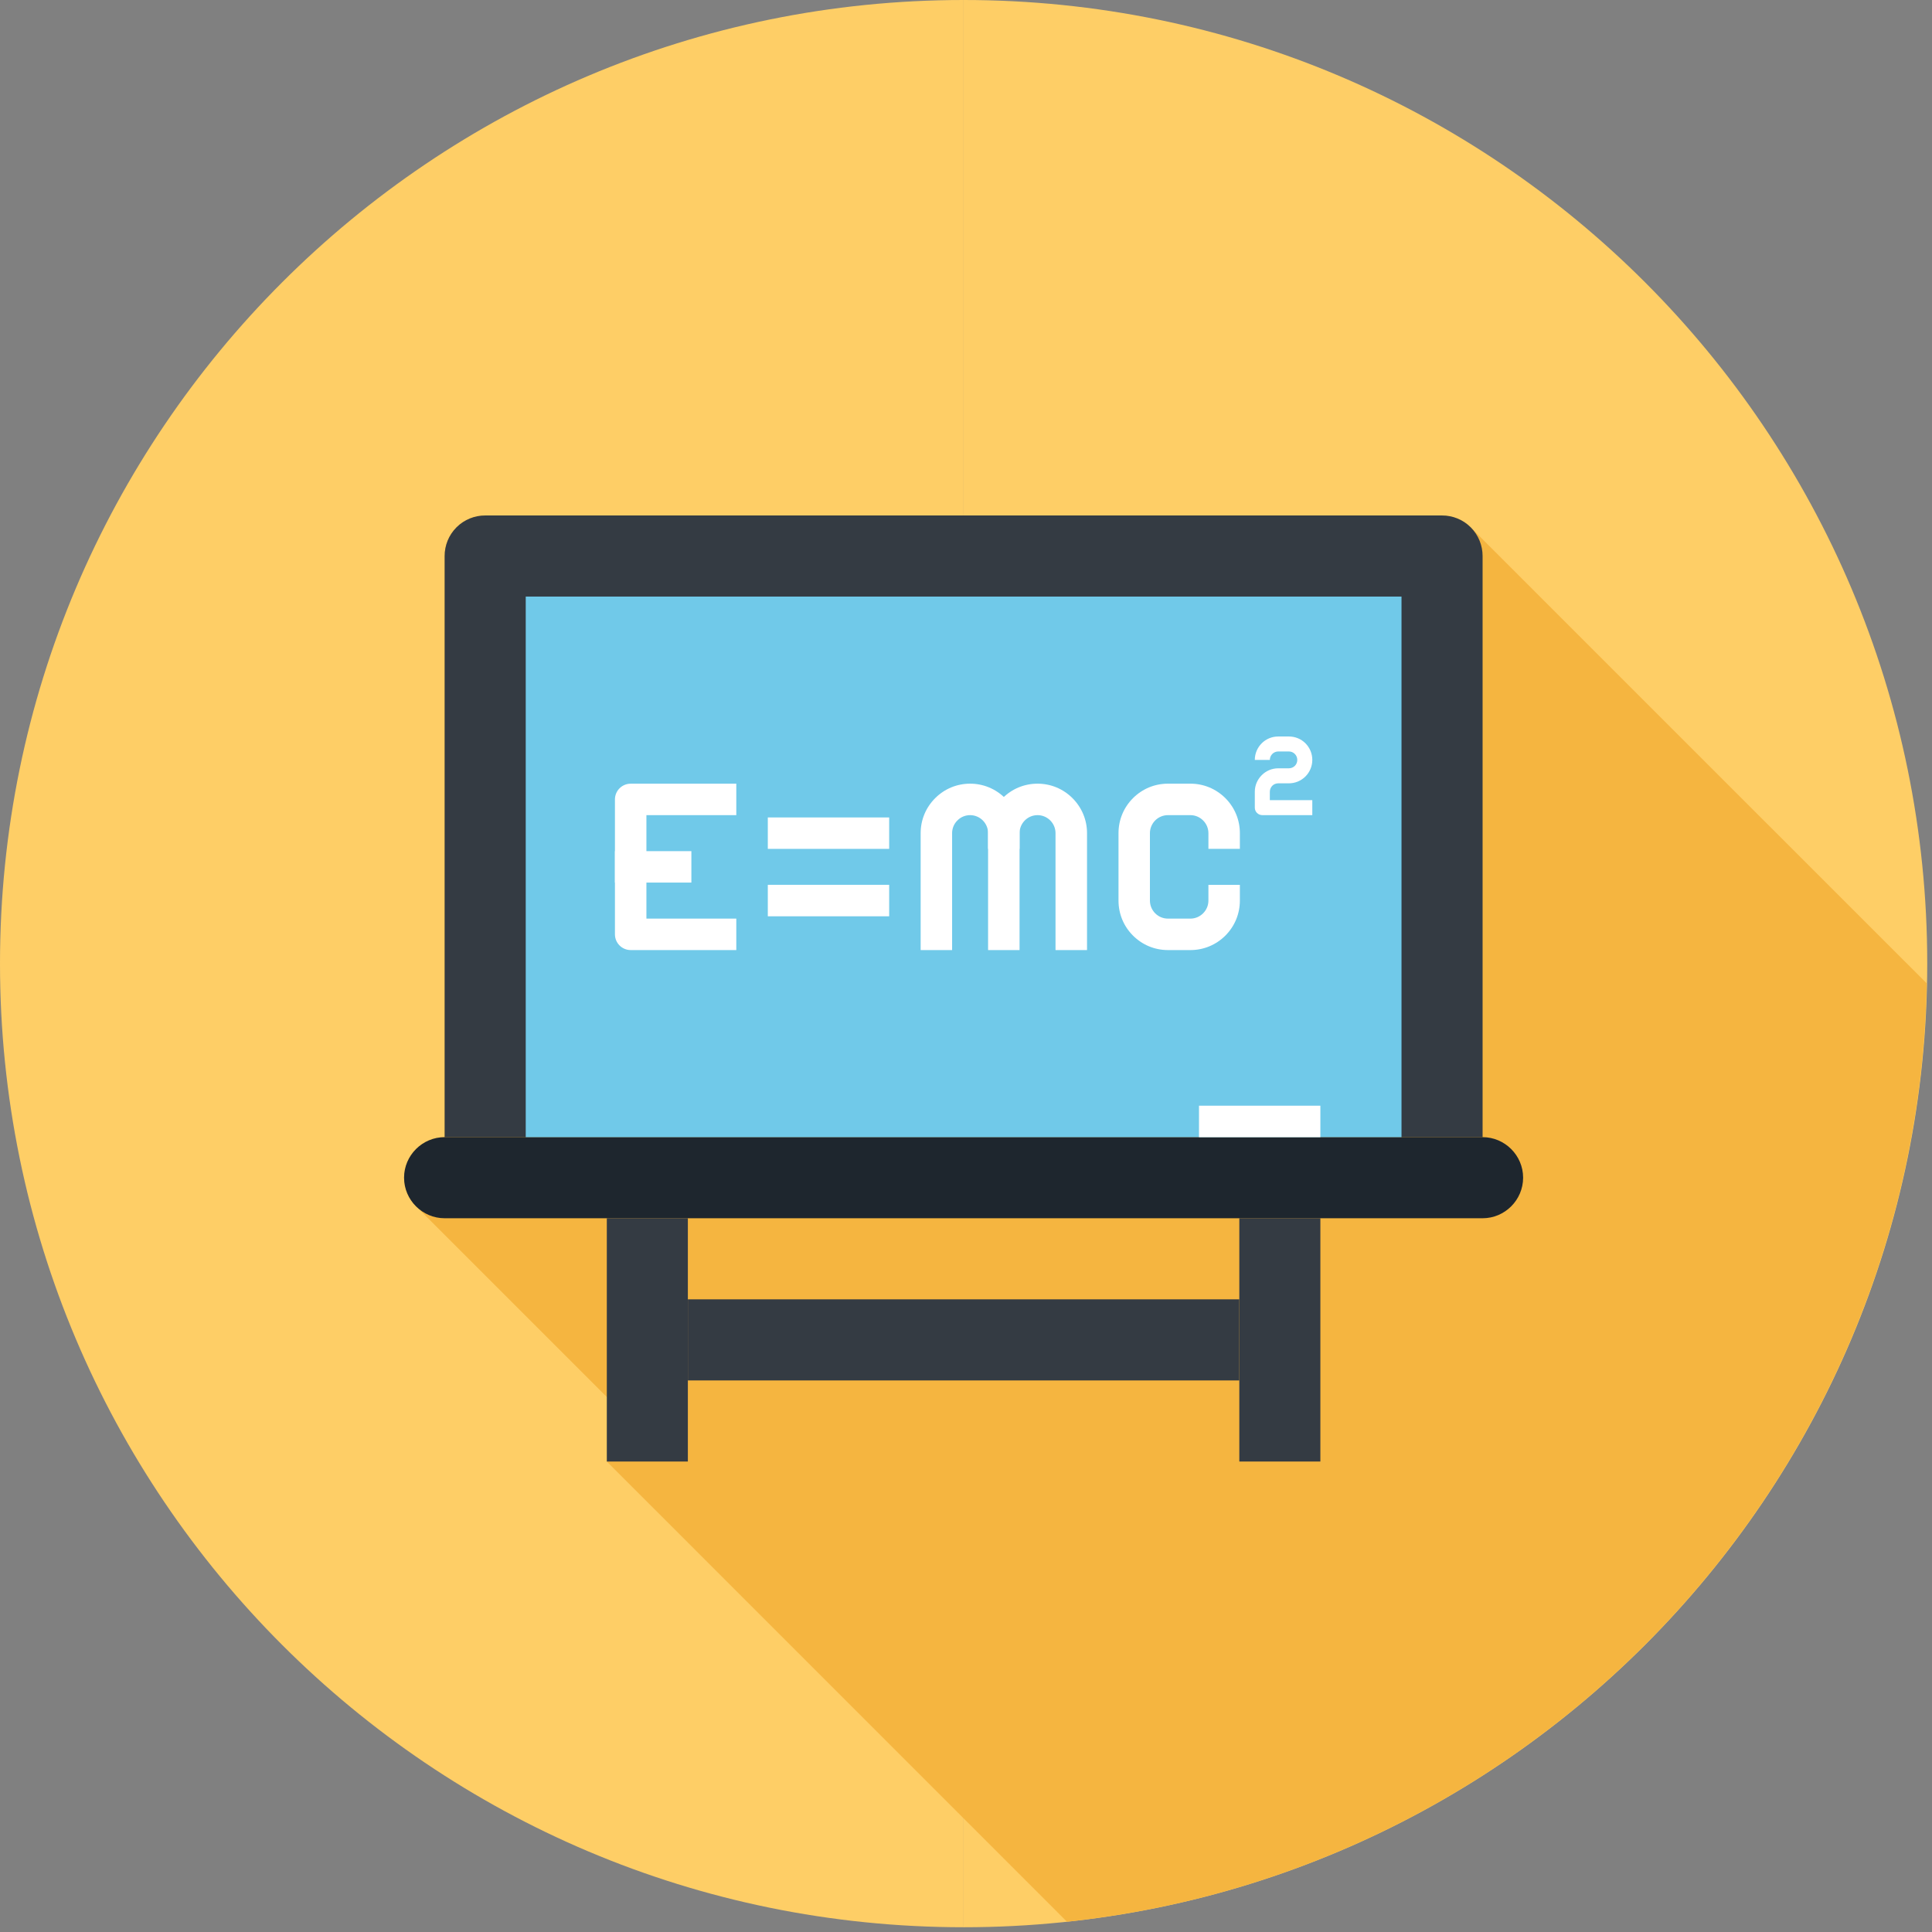 <?xml version="1.0" encoding="iso-8859-1"?>
<!-- Generator: Adobe Illustrator 17.0.1, SVG Export Plug-In . SVG Version: 6.00 Build 0)  -->
<!DOCTYPE svg PUBLIC "-//W3C//DTD SVG 1.1//EN" "http://www.w3.org/Graphics/SVG/1.1/DTD/svg11.dtd">
<svg version="1.1" id="Livello_1" xmlns="http://www.w3.org/2000/svg" xmlns:xlink="http://www.w3.org/1999/xlink" x="0px" y="0px"
	 width="110px" height="110px" viewBox="0 0 110 110" style="enable-background:new 0 0 110 110;" xml:space="preserve">
<rect x="0" y="0" width="110" height="110" fill="#808080" stroke="none"/>
<path style="fill:#FECE66;" d="M54.865,0c30.3,0,54.864,24.564,54.864,54.864s-24.564,54.865-54.864,54.865"/>
<path style="fill:#FECE66;" d="M54.865,109.729C24.564,109.729,0,85.165,0,54.864S24.564,0,54.865,0"/>
<path style="fill:#F5B540;" d="M60.746,109.413c27.167-2.897,48.393-25.621,48.954-53.423L83.732,30.024
	c-0.444-0.447-1.04-0.672-1.626-0.672H27.623c-0.589,0-1.182,0.225-1.629,0.672c-0.453,0.453-0.681,1.04-0.681,1.635v33.089
	c-0.635,0-1.208,0.256-1.626,0.678c-0.419,0.41-0.681,0.991-0.681,1.629c0,0.604,0.234,1.139,0.61,1.55
	c0.051,0.057,0.1,0.108,0.157,0.157l10.775,10.775l1.84,1.84l-1.837,1.837L60.746,109.413"/>
<g>
	<g>
		<g>
			<rect x="34.55" y="69.362" style="fill:#343B43;" width="4.614" height="13.851"/>
			<rect x="70.562" y="69.362" style="fill:#343B43;" width="4.614" height="13.851"/>
			<rect x="39.164" y="73.979" style="fill:#343B43;" width="31.397" height="4.617"/>
		</g>
	</g>
	<path style="fill:#343B43;" d="M84.413,64.745H25.316V31.656c0-0.59,0.225-1.182,0.675-1.632s1.043-0.675,1.632-0.675h54.483
		c0.589,0,1.182,0.225,1.632,0.675c0.447,0.45,0.675,1.042,0.675,1.632V64.745z"/>
	<path style="fill:#1E262E;" d="M86.72,67.052c0,1.271-1.04,2.31-2.307,2.31H25.316c-1.271,0-2.31-1.04-2.31-2.31l0,0
		c0-1.267,1.04-2.307,2.31-2.307h59.097C85.681,64.745,86.72,65.785,86.72,67.052L86.72,67.052z"/>
	<rect x="29.933" y="33.966" style="fill:#70C9E9;" width="49.863" height="30.779"/>
	<g>
		<g>
			<rect x="43.716" y="50.378" style="fill:#FFFFFF;" width="6.91" height="1.792"/>
			<rect x="43.716" y="46.542" style="fill:#FFFFFF;" width="6.91" height="1.789"/>
		</g>
		<g>
			<path style="fill:#FFFFFF;" d="M61.891,54.093h-1.794v-6.657c0-0.273-0.108-0.53-0.299-0.723
				c-0.194-0.194-0.45-0.302-0.724-0.302c-0.276,0-0.533,0.108-0.726,0.302c-0.191,0.194-0.299,0.45-0.299,0.723v0.895h-1.792
				v-0.895c0-0.752,0.293-1.458,0.826-1.991c0.53-0.533,1.239-0.826,1.991-0.826c0.752,0,1.458,0.293,1.991,0.826
				c0.53,0.533,0.826,1.239,0.826,1.991V54.093z"/>
			<path style="fill:#FFFFFF;" d="M58.049,54.093h-1.792v-6.657c0-0.273-0.108-0.53-0.299-0.723
				c-0.194-0.194-0.45-0.302-0.724-0.302c-0.276,0-0.533,0.108-0.723,0.302c-0.197,0.194-0.302,0.45-0.302,0.723v6.657h-1.791
				v-6.657c0-0.752,0.293-1.458,0.826-1.991c0.53-0.533,1.239-0.826,1.991-0.826c0.749,0,1.458,0.293,1.991,0.826
				c0.53,0.533,0.823,1.239,0.823,1.991V54.093z"/>
		</g>
		<g>
			<path style="fill:#FFFFFF;" d="M41.922,54.093h-6.013c-0.496,0-0.897-0.402-0.897-0.897v-7.679c0-0.496,0.402-0.897,0.897-0.897
				h6.013v1.792h-5.118v5.89h5.118V54.093z"/>
			<rect x="35.012" y="48.461" style="fill:#FFFFFF;" width="4.352" height="1.789"/>
		</g>
		<path style="fill:#FFFFFF;" d="M72.299,45.077c0-0.125,0.051-0.248,0.139-0.339c0.091-0.091,0.214-0.139,0.342-0.139h0.604
			c0.353,0,0.692-0.14,0.943-0.39c0.251-0.253,0.39-0.59,0.39-0.943c0-0.359-0.14-0.692-0.39-0.946
			c-0.251-0.251-0.589-0.387-0.943-0.387H72.78c-0.359,0-0.692,0.137-0.943,0.387c-0.251,0.253-0.393,0.587-0.393,0.946h0.855
			c0-0.128,0.051-0.248,0.139-0.339c0.091-0.091,0.214-0.142,0.342-0.142h0.604c0.128,0,0.251,0.051,0.339,0.142
			c0.091,0.091,0.139,0.211,0.139,0.339c0,0.128-0.048,0.248-0.139,0.339c-0.088,0.088-0.211,0.139-0.339,0.139H72.78
			c-0.359,0-0.692,0.14-0.943,0.393c-0.251,0.251-0.393,0.584-0.393,0.94v0.909c0,0.236,0.194,0.424,0.427,0.424h2.846v-0.852
			h-2.418V45.077z"/>
		<path style="fill:#FFFFFF;" d="M67.779,54.093h-1.282c-0.752,0-1.458-0.293-1.991-0.826c-0.533-0.533-0.823-1.239-0.823-1.991
			v-3.84c0-0.752,0.291-1.458,0.823-1.991c0.533-0.533,1.239-0.826,1.991-0.826h1.282c0.752,0,1.455,0.293,1.991,0.826
			c0.53,0.533,0.823,1.239,0.823,1.991v0.895h-1.791v-0.895c0-0.273-0.108-0.53-0.302-0.723s-0.45-0.302-0.721-0.302h-1.282
			c-0.273,0-0.533,0.108-0.726,0.302c-0.191,0.194-0.299,0.45-0.299,0.723v3.84c0,0.274,0.108,0.53,0.299,0.724
			c0.194,0.194,0.453,0.302,0.726,0.302h1.282c0.271,0,0.527-0.108,0.721-0.302s0.302-0.45,0.302-0.724v-0.897h1.791v0.897
			c0,0.752-0.293,1.458-0.823,1.991C69.237,53.799,68.531,54.093,67.779,54.093z"/>
	</g>
	<rect x="68.266" y="62.954" style="fill:#FFFFFF;" width="6.91" height="1.791"/>
</g>
</svg>
